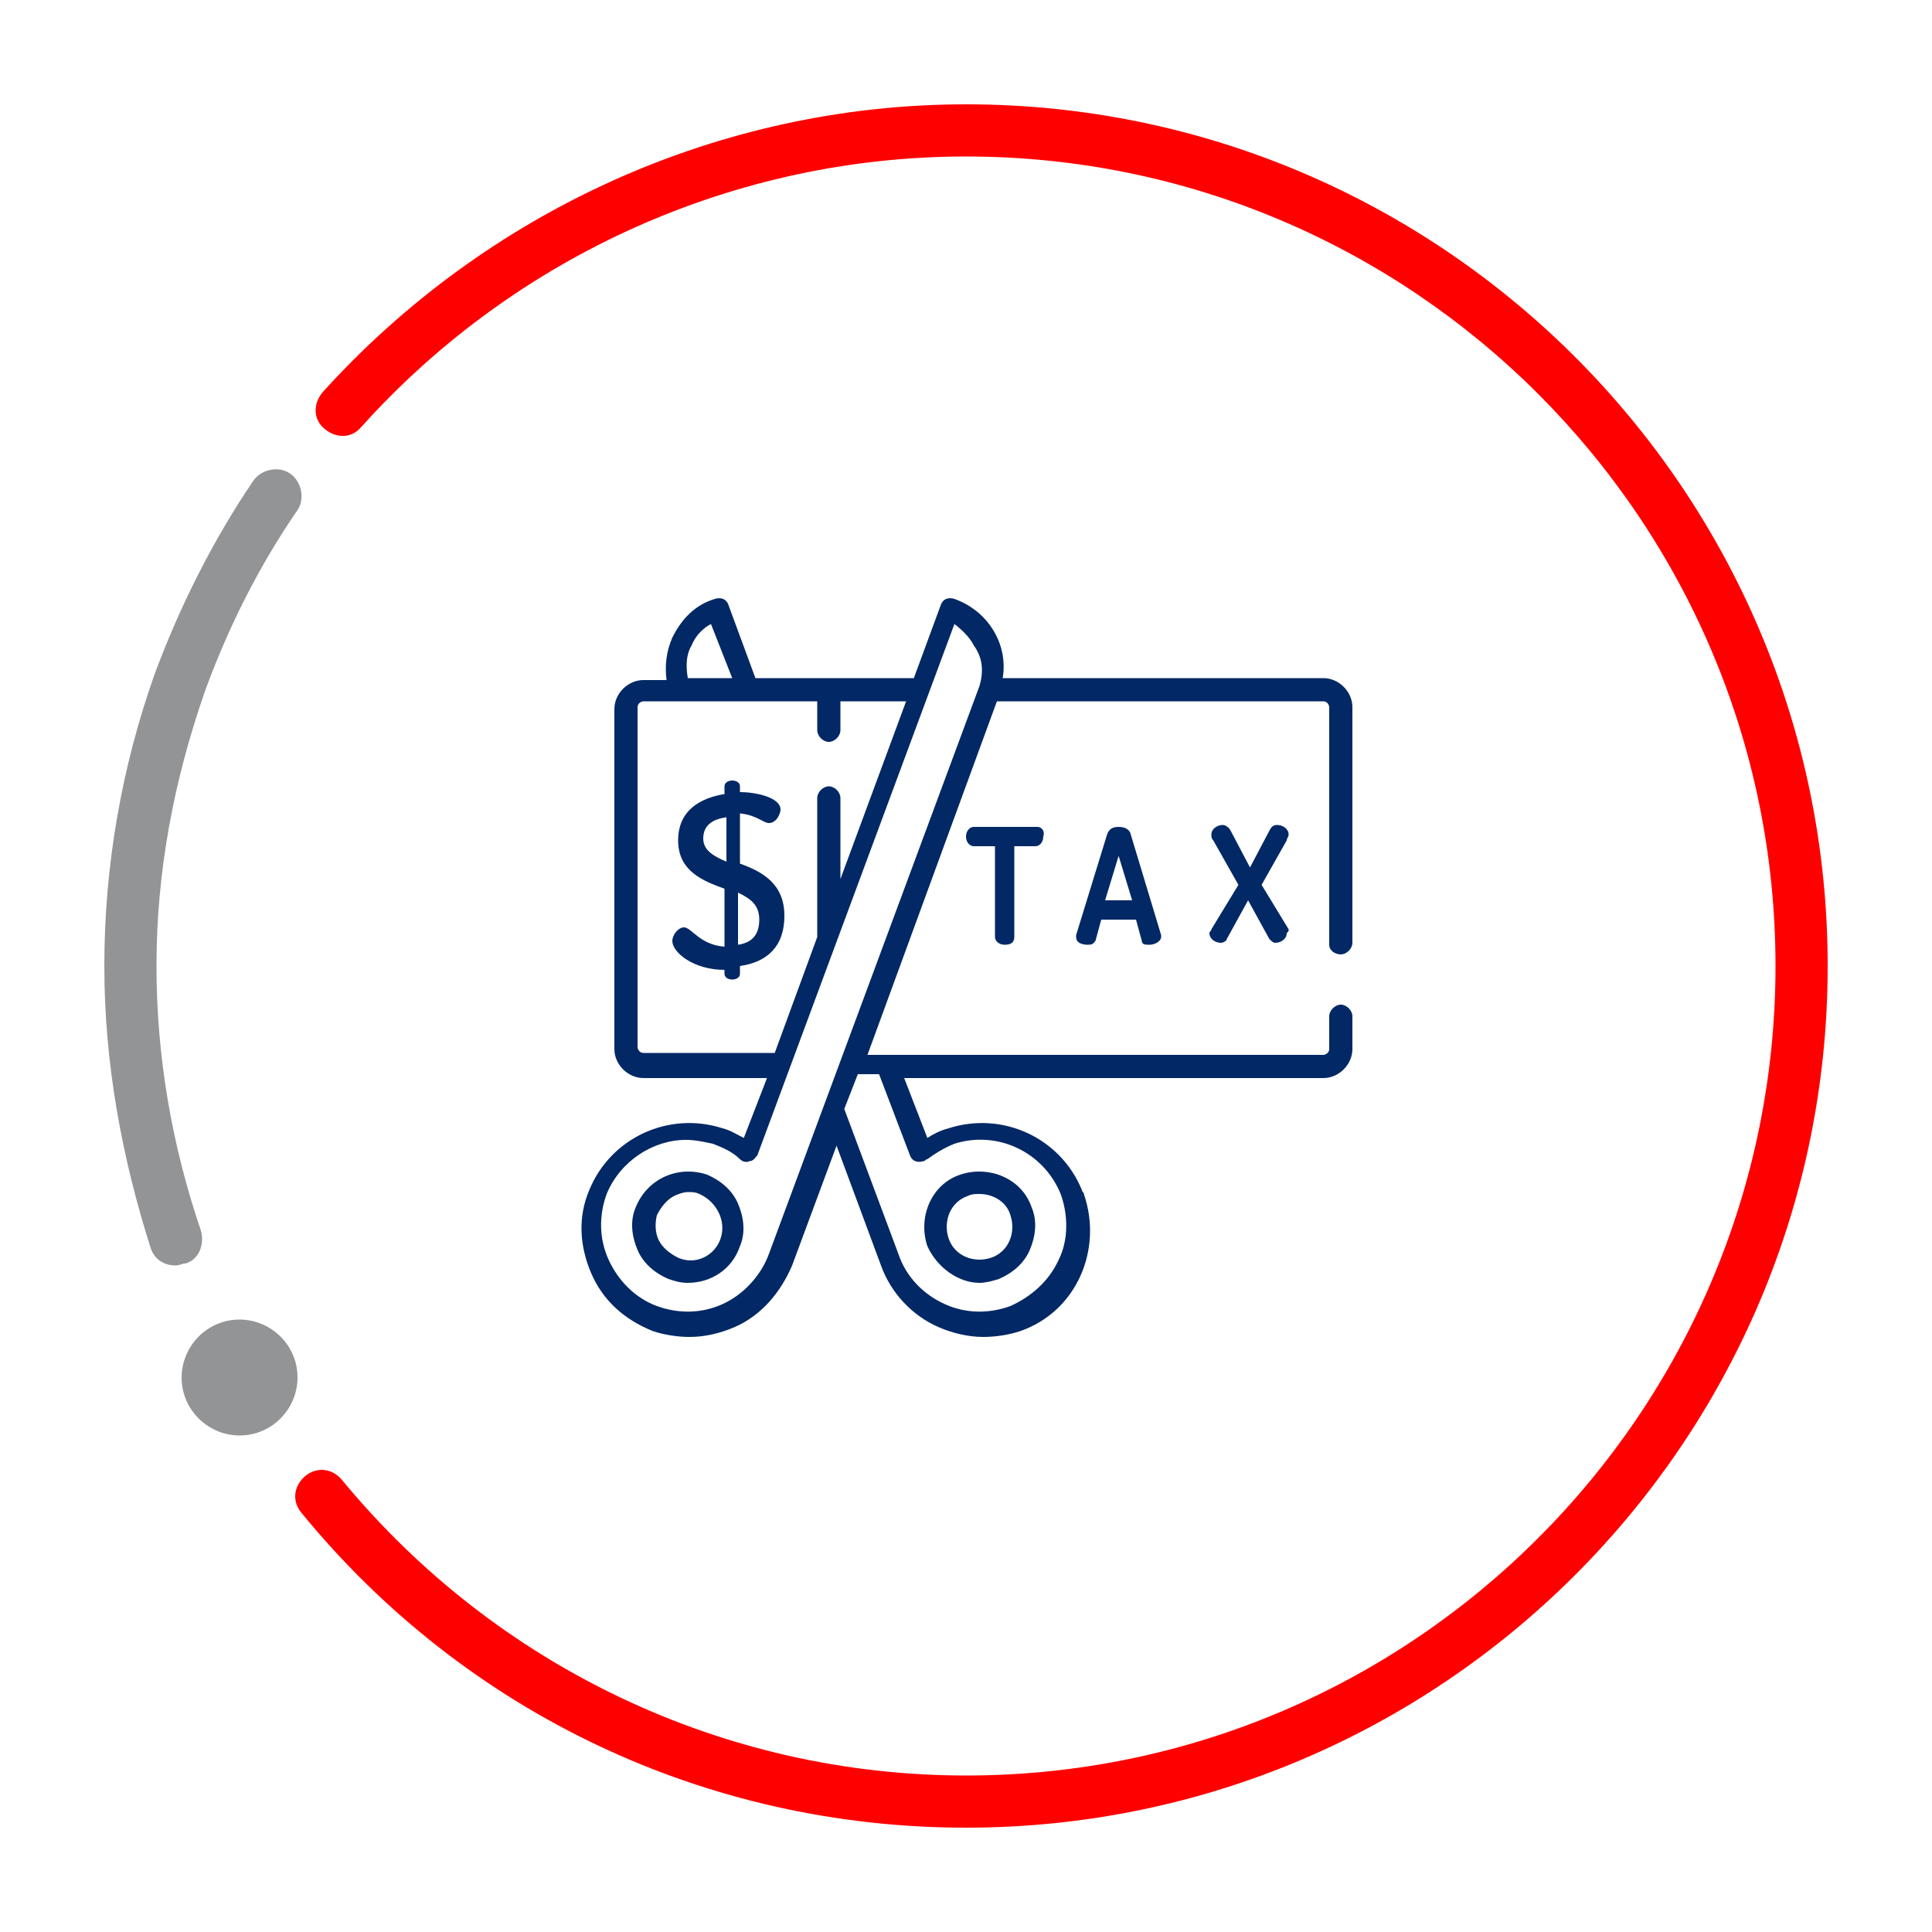 <?xml version="1.0" encoding="utf-8"?>
<!-- Generator: Adobe Illustrator 25.1.0, SVG Export Plug-In . SVG Version: 6.00 Build 0)  -->
<svg version="1.1" id="Capa_1" xmlns="http://www.w3.org/2000/svg" xmlns:xlink="http://www.w3.org/1999/xlink" x="0px" y="0px"
	 viewBox="0 0 100 100" style="enable-background:new 0 0 100 100;" xml:space="preserve">
<style type="text/css">
	.st0{fill:#FF0000;}
	.st1{fill:#929496;}
	.st2{fill-rule:evenodd;clip-rule:evenodd;fill:#929496;}
	.st3{fill:#022865;}
</style>
<g>
	<path class="st0" d="M50,94.6c-13.4,0-25.9-5.9-34.4-16.3c-0.5-0.6-0.4-1.4,0.2-1.9s1.4-0.4,1.9,0.2c8,9.7,19.8,15.3,32.3,15.3
		c23.1,0,41.9-18.8,41.9-41.9S73.1,8.1,50,8.1c-11.9,0-23.3,5.1-31.3,14c-0.5,0.6-1.3,0.6-1.9,0.1s-0.6-1.3-0.1-1.9
		C25.2,10.9,37.3,5.4,50,5.4c24.6,0,44.6,20,44.6,44.6S74.6,94.6,50,94.6"/>
	<path class="st1" d="M9.1,65.5c-0.6,0-1.1-0.3-1.3-0.9C6.3,59.9,5.4,55,5.4,50c0-5.2,0.9-10.3,2.6-15.1c1.3-3.5,3-6.9,5.1-10
		c0.4-0.6,1.3-0.8,1.9-0.4c0.6,0.4,0.8,1.3,0.4,1.9c-2,2.9-3.6,6.1-4.8,9.4C9,40.4,8.1,45.1,8.1,50c0,4.7,0.8,9.3,2.3,13.7
		c0.2,0.7-0.1,1.5-0.8,1.7C9.4,65.4,9.3,65.5,9.1,65.5"/>
	<path class="st2" d="M15.4,71.3c0,1.6-1.3,3-3,3c-1.6,0-3-1.3-3-3c0-1.6,1.3-3,3-3C14,68.3,15.4,69.6,15.4,71.3"/>
</g>
<path class="st3" d="M36.6,60.8c-1.5-0.5-3.1,0.2-3.7,1.7c-0.3,0.7-0.2,1.5,0.1,2.2c0.3,0.7,0.9,1.2,1.6,1.5c0.3,0.1,0.6,0.2,1,0.2
	c1.2,0,2.3-0.7,2.7-1.9c0.3-0.7,0.2-1.5-0.1-2.2C37.9,61.6,37.3,61.1,36.6,60.8z M37.3,64.1c-0.3,0.9-1.3,1.4-2.2,1
	c-0.4-0.2-0.8-0.5-1-0.9c-0.2-0.4-0.2-0.9-0.1-1.3c0.2-0.4,0.5-0.8,0.9-1c0.2-0.1,0.5-0.2,0.7-0.2c0.2,0,0.4,0,0.6,0.1
	C37.1,62.2,37.6,63.2,37.3,64.1C37.3,64.1,37.3,64.1,37.3,64.1z M69.4,49.4c0.3,0,0.6-0.3,0.6-0.6l0,0V36.6c0-0.8-0.7-1.5-1.5-1.5
	H51.9c0.3-1.8-0.8-3.5-2.5-4.1c-0.3-0.1-0.6,0-0.7,0.3l-1.4,3.8h-8.2l-1.4-3.8c-0.1-0.3-0.4-0.4-0.7-0.3c-1,0.3-1.7,1-2.2,2
	c-0.3,0.7-0.4,1.4-0.3,2.2h-1.2c-0.8,0-1.5,0.7-1.5,1.5v17.6c0,0.8,0.7,1.5,1.5,1.5h6.4l-1.2,3.1c-0.4-0.2-0.7-0.4-1.1-0.5
	c-2.8-0.9-5.8,0.5-6.9,3.2c-0.6,1.4-0.5,2.9,0.1,4.3c0.6,1.4,1.7,2.4,3.2,3c0.6,0.2,1.3,0.3,1.9,0.3c0.8,0,1.6-0.2,2.3-0.5
	c1.4-0.6,2.4-1.8,3-3.2l2.3-6.2l2.3,6.2c0.5,1.4,1.6,2.6,3,3.2c0.7,0.3,1.5,0.5,2.3,0.5c0.6,0,1.3-0.1,1.9-0.3
	c2.9-1,4.3-4.2,3.3-7.1c0-0.1-0.1-0.1-0.1-0.2c-1.1-2.7-4.1-4.1-6.9-3.2c-0.4,0.1-0.8,0.3-1.1,0.5l-1.2-3.1h21.7
	c0.8,0,1.5-0.7,1.5-1.5v-1.7c0-0.3-0.3-0.6-0.6-0.6c-0.3,0-0.6,0.3-0.6,0.6v1.7c0,0.2-0.2,0.3-0.3,0.3H44.9l6.7-18.3h16.9
	c0.2,0,0.3,0.2,0.3,0.3v12.3C68.8,49.2,69.1,49.4,69.4,49.4L69.4,49.4z M35.8,33.4c0.2-0.5,0.6-0.9,1-1.1l1.1,2.8h-2.3
	C35.5,34.5,35.5,33.9,35.8,33.4L35.8,33.4z M33.3,54.5c-0.2,0-0.3-0.2-0.3-0.3V36.6c0-0.2,0.2-0.3,0.3-0.3h9v1.5
	c0,0.3,0.3,0.6,0.6,0.6c0.3,0,0.6-0.3,0.6-0.6v-1.5h3.4l-3.4,9.2v-4.2c0-0.3-0.3-0.6-0.6-0.6c-0.3,0-0.6,0.3-0.6,0.6v7.2l-2.2,6
	L33.3,54.5L33.3,54.5z M45.5,55.6l1.6,4.2c0.1,0.3,0.4,0.4,0.7,0.3c0.1,0,0.1-0.1,0.2-0.1c0.4-0.3,0.9-0.6,1.4-0.8
	c2.2-0.7,4.6,0.4,5.5,2.6c0.4,1.1,0.4,2.4-0.1,3.4c-0.5,1.1-1.4,1.9-2.5,2.4c-1.1,0.4-2.3,0.4-3.4-0.1c-1.1-0.5-2-1.4-2.4-2.6
	l-2.8-7.5l0.7-1.8L45.5,55.6L45.5,55.6z M50.7,35.5L39.8,64.9c-0.4,1.1-1.3,2.1-2.4,2.6c-1.1,0.5-2.3,0.5-3.4,0.1
	c-1.1-0.4-2-1.3-2.5-2.4c-0.5-1.1-0.5-2.3-0.1-3.4c0.7-1.7,2.4-2.8,4.1-2.8c0.5,0,0.9,0.1,1.4,0.2c0.5,0.2,1,0.4,1.4,0.8
	c0.1,0.1,0.3,0.2,0.5,0.1c0.2,0,0.3-0.2,0.4-0.3l10.2-27.5c0.4,0.3,0.8,0.7,1,1.1C50.9,34.1,50.9,34.8,50.7,35.5L50.7,35.5z
	 M50.7,66.4c0.3,0,0.7-0.1,1-0.2c0.7-0.3,1.3-0.8,1.6-1.5c0.3-0.7,0.4-1.5,0.1-2.2c-0.5-1.5-2.2-2.2-3.7-1.7
	c-1.5,0.5-2.2,2.2-1.7,3.7C48.5,65.6,49.6,66.4,50.7,66.4L50.7,66.4z M50.1,61.9c0.2-0.1,0.4-0.1,0.6-0.1c0.7,0,1.4,0.4,1.6,1.1
	c0.3,0.9-0.1,1.9-1,2.2c0,0,0,0,0,0c-0.9,0.3-1.9-0.1-2.2-1C48.8,63.2,49.2,62.2,50.1,61.9L50.1,61.9z M37.5,50.2
	c-1.6,0-2.7-0.9-2.7-1.5c0-0.3,0.3-0.7,0.6-0.7c0.4,0,0.8,0.9,2.1,1v-3c-1.1-0.4-2.4-0.9-2.4-2.5c0-1.6,1.2-2.2,2.4-2.4v-0.4
	c0-0.2,0.2-0.3,0.4-0.3c0.2,0,0.4,0.1,0.4,0.3V41c0.9,0,2.1,0.3,2.1,0.9c0,0.2-0.2,0.7-0.6,0.7c-0.3,0-0.6-0.4-1.5-0.5v2.6
	c1.1,0.4,2.3,1,2.3,2.7c0,1.6-0.9,2.4-2.3,2.6v0.4c0,0.2-0.2,0.3-0.4,0.3c-0.2,0-0.4-0.1-0.4-0.3L37.5,50.2L37.5,50.2z M37.6,44.6
	v-2.3c-0.7,0.1-1.2,0.4-1.2,1.1C36.4,44,36.9,44.3,37.6,44.6L37.6,44.6z M38.2,46.2v2.7c0.7-0.1,1.1-0.5,1.1-1.3
	C39.3,46.8,38.8,46.5,38.2,46.2z M53.7,42.8h-3.3c-0.2,0-0.4,0.2-0.4,0.5c0,0.3,0.2,0.5,0.4,0.5h1.1v4.7c0,0.2,0.2,0.4,0.5,0.4
	c0.3,0,0.5-0.1,0.5-0.4v-4.7h1.1c0.2,0,0.4-0.2,0.4-0.5C54.1,43,53.9,42.8,53.7,42.8L53.7,42.8z M58.5,43.1
	c-0.1-0.2-0.3-0.3-0.6-0.3c-0.3,0-0.5,0.1-0.6,0.4l-1.6,5.2c0,0,0,0.1,0,0.1c0,0.3,0.3,0.4,0.6,0.4c0.3,0,0.3-0.1,0.4-0.2l0.3-1.1
	h1.8l0.3,1.1c0,0.2,0.2,0.2,0.4,0.2c0.3,0,0.6-0.2,0.6-0.4c0,0,0-0.1,0-0.1L58.5,43.1L58.5,43.1z M57.2,46.6l0.7-2.3l0.7,2.3H57.2
	L57.2,46.6z M66.7,48.1l-1.4-2.3l1.3-2.3c0-0.1,0.1-0.2,0.1-0.3c0-0.3-0.3-0.5-0.6-0.5c-0.2,0-0.3,0.1-0.4,0.3l-1,1.9l-1-1.9
	c-0.1-0.2-0.3-0.3-0.4-0.3c-0.3,0-0.6,0.2-0.6,0.5c0,0.1,0,0.2,0.1,0.3l1.3,2.3l-1.4,2.3c0,0.1-0.1,0.1-0.1,0.2
	c0,0.3,0.3,0.5,0.6,0.5c0.1,0,0.3-0.1,0.3-0.2l1.1-2l1.1,2c0.1,0.1,0.2,0.2,0.3,0.2c0.3,0,0.6-0.2,0.6-0.5
	C66.7,48.2,66.7,48.2,66.7,48.1L66.7,48.1z"/>
</svg>
